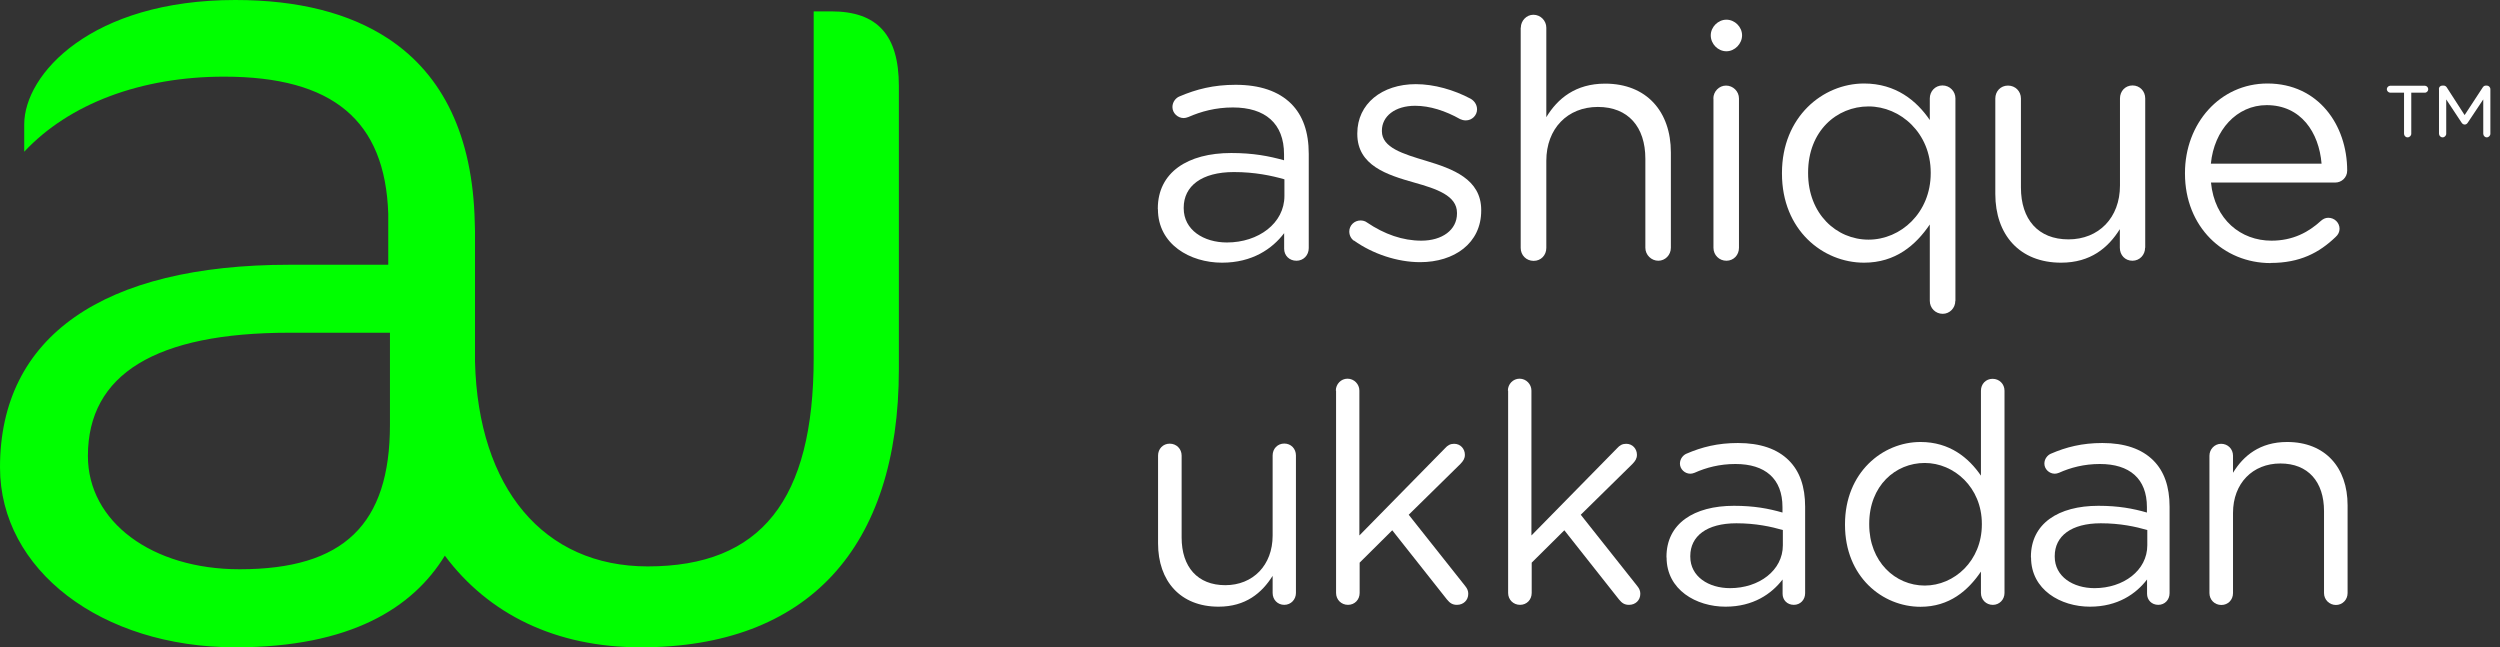 <svg width="112" height="29" viewBox="0 0 112 29" fill="none" xmlns="http://www.w3.org/2000/svg">
<rect x="0" y="0" width="112" height="29" fill="#333333" stroke="none"/>
<g clip-path="url(#clip0_33_61)">
<path d="M37.248 0.51H36.453V16.031C36.453 22.405 34.092 25.375 29.017 25.375C24.354 25.375 21.425 21.872 21.28 16.211V10.353C21.28 10.22 21.269 10.092 21.269 9.959C21.182 6.125 19.865 3.358 17.388 1.728C15.66 0.592 13.375 0 10.544 0C4.089 0 1.085 3.323 1.085 5.574V6.798C3.091 4.652 6.305 3.434 10.04 3.434C14.912 3.434 17.255 5.394 17.394 9.576V11.861H12.969C4.605 11.861 0 15.086 0 20.938C0 25.532 4.536 29 10.544 29C15.712 29 18.496 27.231 19.929 24.894C21.889 27.521 24.899 29 28.704 29C36.163 29 40.269 24.575 40.269 16.542V3.851C40.269 1.572 39.307 0.51 37.248 0.51ZM17.47 17.8V19.024C17.47 23.502 15.393 25.503 10.736 25.503C6.798 25.503 3.938 23.368 3.938 20.428C3.938 16.762 6.977 14.906 12.969 14.906H17.47V17.8Z" fill="#00FF00"/>
<path d="M51.87 9.373V9.344C51.87 7.72 53.209 6.855 55.158 6.855C56.138 6.855 56.84 6.989 57.525 7.18V6.913C57.525 5.527 56.678 4.814 55.234 4.814C54.462 4.814 53.807 4.994 53.238 5.243C53.163 5.272 53.088 5.289 53.03 5.289C52.763 5.289 52.525 5.069 52.525 4.796C52.525 4.559 52.687 4.379 52.838 4.321C53.598 3.996 54.369 3.799 55.355 3.799C56.44 3.799 57.275 4.083 57.844 4.646C58.366 5.168 58.632 5.91 58.632 6.896V11.113C58.632 11.437 58.395 11.681 58.081 11.681C57.757 11.681 57.53 11.443 57.53 11.147V10.446C56.997 11.147 56.104 11.768 54.746 11.768C53.32 11.768 51.875 10.95 51.875 9.373H51.87ZM57.542 8.775V8.033C56.974 7.87 56.214 7.708 55.28 7.708C53.836 7.708 53.03 8.334 53.03 9.303V9.332C53.03 10.301 53.923 10.863 54.967 10.863C56.382 10.863 57.542 9.999 57.542 8.781V8.775Z" fill="white"/>
<path d="M60.657 10.788C60.552 10.713 60.448 10.568 60.448 10.37C60.448 10.104 60.668 9.877 60.952 9.877C61.057 9.877 61.161 9.906 61.237 9.964C62.025 10.498 62.843 10.782 63.678 10.782C64.601 10.782 65.273 10.307 65.273 9.564V9.535C65.273 8.764 64.363 8.462 63.354 8.178C62.147 7.836 60.807 7.418 60.807 6.003V5.974C60.807 4.652 61.909 3.77 63.429 3.77C64.247 3.77 65.14 4.025 65.888 4.425C66.039 4.512 66.172 4.681 66.172 4.901C66.172 5.168 65.946 5.394 65.668 5.394C65.563 5.394 65.476 5.365 65.413 5.336C64.757 4.965 64.055 4.739 63.4 4.739C62.489 4.739 61.909 5.214 61.909 5.852V5.881C61.909 6.612 62.861 6.896 63.887 7.204C65.076 7.563 66.358 8.021 66.358 9.408V9.437C66.358 10.898 65.152 11.745 63.62 11.745C62.605 11.745 61.492 11.374 60.657 10.776V10.788Z" fill="white"/>
<path d="M68.133 1.241C68.133 0.928 68.388 0.661 68.695 0.661C69.02 0.661 69.275 0.928 69.275 1.241V5.249C69.78 4.414 70.586 3.747 71.909 3.747C73.77 3.747 74.855 5 74.855 6.827V11.101C74.855 11.426 74.6 11.681 74.292 11.681C73.985 11.681 73.712 11.426 73.712 11.101V7.111C73.712 5.684 72.941 4.791 71.584 4.791C70.227 4.791 69.275 5.759 69.275 7.204V11.107C69.275 11.432 69.038 11.687 68.707 11.687C68.376 11.687 68.127 11.432 68.127 11.107V1.241H68.133Z" fill="white"/>
<path d="M76.642 1.583C76.642 1.212 76.966 0.882 77.343 0.882C77.72 0.882 78.045 1.206 78.045 1.583C78.045 1.96 77.72 2.297 77.343 2.297C76.966 2.297 76.642 1.972 76.642 1.583ZM76.758 4.414C76.758 4.101 77.013 3.834 77.326 3.834C77.639 3.834 77.906 4.089 77.906 4.414V11.101C77.906 11.426 77.668 11.681 77.343 11.681C77.019 11.681 76.763 11.426 76.763 11.101V4.414H76.758Z" fill="white"/>
<path d="M87.598 13.479C87.598 13.804 87.343 14.059 87.035 14.059C86.71 14.059 86.455 13.804 86.455 13.479V10.057C85.829 10.979 84.924 11.768 83.509 11.768C81.664 11.768 79.832 10.307 79.832 7.778V7.749C79.832 5.232 81.664 3.741 83.509 3.741C84.936 3.741 85.864 4.512 86.455 5.377V4.408C86.455 4.095 86.693 3.828 87.023 3.828C87.354 3.828 87.603 4.095 87.603 4.408V13.473L87.598 13.479ZM81.003 7.731V7.76C81.003 9.576 82.267 10.736 83.712 10.736C85.156 10.736 86.496 9.529 86.496 7.76V7.731C86.496 5.962 85.138 4.768 83.712 4.768C82.285 4.768 81.003 5.87 81.003 7.731Z" fill="white"/>
<path d="M96.1 11.101C96.1 11.414 95.862 11.681 95.532 11.681C95.201 11.681 94.969 11.426 94.969 11.101V10.266C94.447 11.101 93.658 11.768 92.336 11.768C90.474 11.768 89.39 10.515 89.39 8.688V4.414C89.39 4.089 89.627 3.834 89.958 3.834C90.289 3.834 90.538 4.089 90.538 4.414V8.404C90.538 9.831 91.309 10.724 92.667 10.724C94.024 10.724 94.975 9.755 94.975 8.311V4.408C94.975 4.083 95.213 3.828 95.538 3.828C95.862 3.828 96.106 4.083 96.106 4.408V11.095L96.1 11.101Z" fill="white"/>
<path d="M101.726 11.786C99.609 11.786 97.887 10.162 97.887 7.778V7.749C97.887 5.533 99.453 3.741 101.581 3.741C103.861 3.741 105.154 5.603 105.154 7.644C105.154 7.958 104.899 8.178 104.621 8.178H99.052C99.215 9.843 100.392 10.782 101.761 10.782C102.712 10.782 103.414 10.411 103.983 9.889C104.07 9.814 104.174 9.756 104.307 9.756C104.592 9.756 104.812 9.982 104.812 10.249C104.812 10.382 104.754 10.515 104.632 10.62C103.901 11.322 103.037 11.78 101.726 11.78V11.786ZM104.006 7.331C103.89 5.933 103.084 4.71 101.547 4.71C100.207 4.71 99.192 5.829 99.047 7.331H104.006Z" fill="white"/>
<path d="M58.058 26.564C58.058 26.854 57.838 27.097 57.536 27.097C57.235 27.097 57.014 26.865 57.014 26.564V25.798C56.533 26.564 55.808 27.179 54.59 27.179C52.879 27.179 51.881 26.03 51.881 24.342V20.41C51.881 20.108 52.102 19.876 52.403 19.876C52.705 19.876 52.937 20.108 52.937 20.41V24.081C52.937 25.398 53.65 26.216 54.892 26.216C56.133 26.216 57.014 25.323 57.014 23.994V20.404C57.014 20.103 57.235 19.871 57.536 19.871C57.838 19.871 58.058 20.103 58.058 20.404V26.552V26.564Z" fill="white"/>
<path d="M59.845 17.498C59.845 17.208 60.077 16.965 60.367 16.965C60.668 16.965 60.9 17.214 60.9 17.498V23.989L64.734 20.085C64.856 19.946 64.978 19.882 65.146 19.882C65.436 19.882 65.627 20.114 65.627 20.375C65.627 20.538 65.558 20.648 65.424 20.787L63.11 23.061L65.639 26.251C65.737 26.372 65.778 26.471 65.778 26.604C65.778 26.894 65.558 27.097 65.273 27.097C65.082 27.097 64.96 27.028 64.821 26.854L62.373 23.757L60.912 25.207V26.564C60.912 26.865 60.691 27.097 60.39 27.097C60.088 27.097 59.856 26.865 59.856 26.564V17.498H59.845Z" fill="white"/>
<path d="M67.553 17.498C67.553 17.208 67.785 16.965 68.075 16.965C68.376 16.965 68.608 17.214 68.608 17.498V23.989L72.442 20.085C72.564 19.946 72.686 19.882 72.854 19.882C73.144 19.882 73.335 20.114 73.335 20.375C73.335 20.538 73.266 20.648 73.132 20.787L70.818 23.061L73.347 26.251C73.445 26.372 73.486 26.471 73.486 26.604C73.486 26.894 73.266 27.097 72.981 27.097C72.79 27.097 72.668 27.028 72.529 26.854L70.082 23.757L68.62 25.207V26.564C68.62 26.865 68.4 27.097 68.098 27.097C67.796 27.097 67.564 26.865 67.564 26.564V17.498H67.553Z" fill="white"/>
<path d="M74.658 24.975V24.946C74.658 23.455 75.887 22.66 77.68 22.66C78.584 22.66 79.228 22.782 79.855 22.962V22.718C79.855 21.442 79.077 20.787 77.749 20.787C77.036 20.787 76.433 20.949 75.916 21.181C75.847 21.21 75.777 21.222 75.725 21.222C75.481 21.222 75.261 21.019 75.261 20.77C75.261 20.549 75.412 20.387 75.545 20.329C76.241 20.027 76.954 19.847 77.859 19.847C78.857 19.847 79.623 20.108 80.144 20.63C80.626 21.112 80.87 21.796 80.87 22.701V26.575C80.87 26.877 80.649 27.097 80.365 27.097C80.063 27.097 79.86 26.877 79.86 26.604V25.961C79.367 26.604 78.549 27.179 77.302 27.179C75.992 27.179 74.663 26.425 74.663 24.975H74.658ZM79.872 24.429V23.745C79.35 23.594 78.654 23.443 77.79 23.443C76.462 23.443 75.725 24.018 75.725 24.911V24.94C75.725 25.833 76.549 26.349 77.505 26.349C78.805 26.349 79.872 25.555 79.872 24.429Z" fill="white"/>
<path d="M89.802 26.564C89.802 26.866 89.57 27.098 89.28 27.098C88.978 27.098 88.746 26.866 88.746 26.564V25.607C88.172 26.454 87.337 27.184 86.038 27.184C84.338 27.184 82.656 25.845 82.656 23.513V23.484C82.656 21.17 84.338 19.801 86.038 19.801C87.354 19.801 88.201 20.515 88.746 21.309V17.504C88.746 17.203 88.967 16.971 89.268 16.971C89.57 16.971 89.802 17.203 89.802 17.504V26.57V26.564ZM83.741 23.467V23.496C83.741 25.166 84.907 26.233 86.229 26.233C87.552 26.233 88.787 25.125 88.787 23.496V23.467C88.787 21.837 87.54 20.741 86.229 20.741C84.918 20.741 83.741 21.756 83.741 23.467Z" fill="white"/>
<path d="M90.985 24.975V24.946C90.985 23.455 92.215 22.66 94.007 22.66C94.912 22.66 95.555 22.782 96.182 22.962V22.718C96.182 21.442 95.404 20.787 94.076 20.787C93.363 20.787 92.76 20.949 92.243 21.181C92.174 21.21 92.104 21.222 92.052 21.222C91.808 21.222 91.588 21.019 91.588 20.77C91.588 20.549 91.739 20.387 91.872 20.329C92.568 20.027 93.282 19.847 94.186 19.847C95.184 19.847 95.95 20.108 96.472 20.63C96.953 21.112 97.197 21.796 97.197 22.701V26.575C97.197 26.877 96.976 27.097 96.692 27.097C96.391 27.097 96.188 26.877 96.188 26.604V25.961C95.695 26.604 94.877 27.179 93.63 27.179C92.319 27.179 90.991 26.425 90.991 24.975H90.985ZM96.199 24.429V23.745C95.677 23.594 94.981 23.443 94.117 23.443C92.789 23.443 92.052 24.018 92.052 24.911V24.94C92.052 25.833 92.876 26.349 93.833 26.349C95.132 26.349 96.199 25.555 96.199 24.429Z" fill="white"/>
<path d="M98.983 20.416C98.983 20.126 99.215 19.882 99.505 19.882C99.807 19.882 100.039 20.114 100.039 20.416V21.181C100.503 20.416 101.245 19.801 102.463 19.801C104.174 19.801 105.172 20.949 105.172 22.637V26.57C105.172 26.871 104.94 27.103 104.65 27.103C104.36 27.103 104.116 26.871 104.116 26.57V22.898C104.116 21.582 103.403 20.764 102.162 20.764C100.921 20.764 100.039 21.651 100.039 22.979V26.57C100.039 26.871 99.819 27.103 99.517 27.103C99.215 27.103 98.983 26.871 98.983 26.57V20.422V20.416Z" fill="white"/>
<path d="M107.086 4.153C107.005 4.153 106.929 4.077 106.929 3.996C106.929 3.915 107.005 3.84 107.086 3.84H108.629C108.716 3.84 108.785 3.915 108.785 3.996C108.785 4.077 108.721 4.153 108.629 4.153H108.025V5.991C108.025 6.078 107.95 6.154 107.857 6.154C107.77 6.154 107.701 6.078 107.701 5.991V4.153H107.086ZM109.261 3.996C109.261 3.898 109.325 3.834 109.423 3.834H109.47C109.533 3.834 109.58 3.863 109.615 3.915L110.415 5.156L111.227 3.915C111.262 3.863 111.308 3.834 111.366 3.834H111.413C111.494 3.834 111.569 3.909 111.569 3.996V5.991C111.569 6.078 111.494 6.154 111.407 6.154C111.32 6.154 111.25 6.078 111.25 5.991V4.454L110.566 5.481C110.531 5.539 110.485 5.58 110.421 5.58C110.357 5.58 110.311 5.545 110.27 5.481L109.591 4.454V5.991C109.591 6.078 109.516 6.154 109.429 6.154C109.342 6.154 109.267 6.078 109.267 5.991V3.996H109.261Z" fill="white"/>
</g>
<defs>
<clipPath id="clip0_33_61">
<rect width="111.563" height="29" fill="white"/>
</clipPath>
</defs>
</svg>
